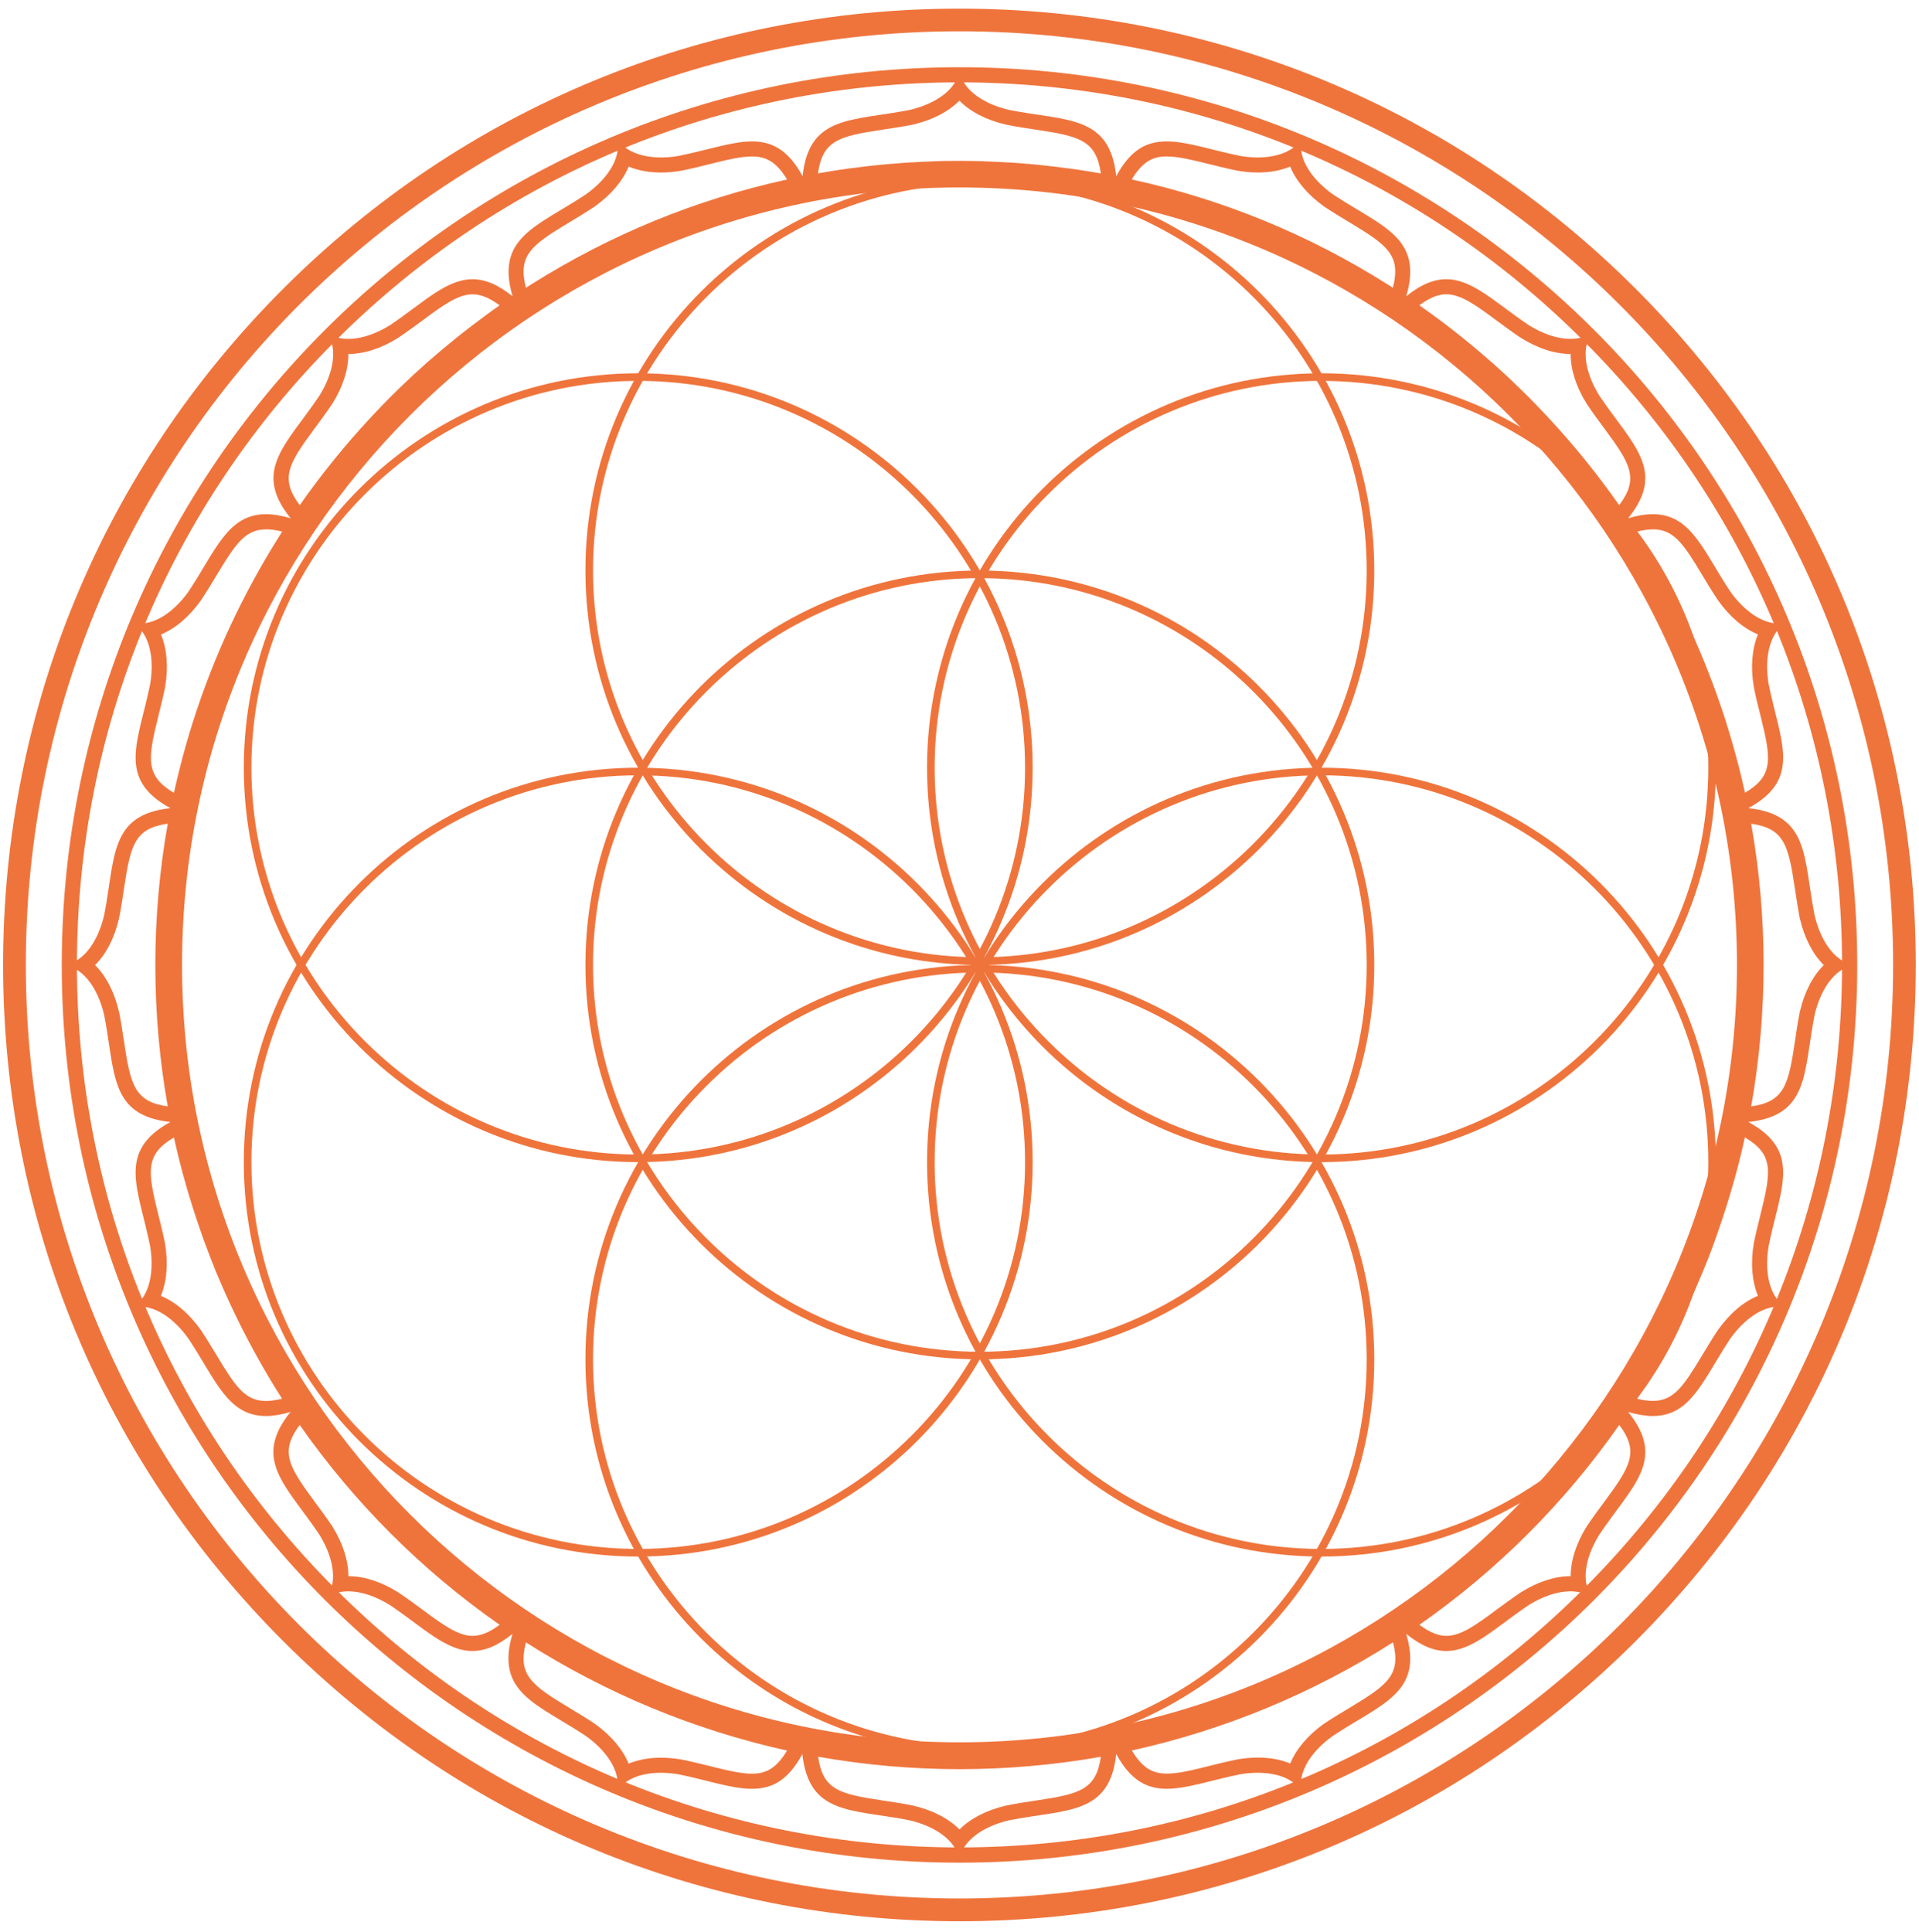 <?xml version="1.0" encoding="UTF-8"?>
<svg id="Layer_1" data-name="Layer 1" xmlns="http://www.w3.org/2000/svg" viewBox="106 108 298 300">
  <defs>
    <style>
      .cls-1 {
        fill: #ef743c;
        stroke-width: 0px;
      }
    </style>
  </defs>
  <path class="cls-1" d="M258.16,197.78c33.12,0,60.07,26.95,60.07,60.07s-26.95,60.07-60.07,60.07-60.07-26.95-60.07-60.07,26.95-60.07,60.07-60.07h0ZM258.16,196.6c-33.83,0-61.25,27.42-61.25,61.25s27.42,61.25,61.25,61.25,61.25-27.42,61.25-61.25-27.42-61.25-61.25-61.25h0Z"/>
  <path class="cls-1" d="M258.16,136.52c33.12,0,60.07,26.95,60.07,60.07s-26.95,60.07-60.07,60.07-60.07-26.95-60.07-60.07,26.95-60.07,60.07-60.07h0ZM258.16,135.35c-33.83,0-61.25,27.42-61.25,61.25s27.42,61.25,61.25,61.25,61.25-27.42,61.25-61.25-27.42-61.25-61.25-61.25h0Z"/>
  <path class="cls-1" d="M311.21,228.4c33.12,0,60.07,26.95,60.07,60.07s-26.95,60.07-60.07,60.07-60.07-26.95-60.07-60.07,26.95-60.07,60.07-60.07h0ZM311.21,227.22c-33.83,0-61.25,27.42-61.25,61.25s27.42,61.25,61.25,61.25,61.25-27.42,61.25-61.25-27.42-61.25-61.25-61.25h0Z"/>
  <path class="cls-1" d="M311.21,167.15c33.12,0,60.07,26.95,60.07,60.07s-26.95,60.07-60.07,60.07-60.07-26.95-60.07-60.07,26.95-60.07,60.07-60.07h0ZM311.21,165.97c-33.83,0-61.25,27.42-61.25,61.25s27.42,61.25,61.25,61.25,61.25-27.42,61.25-61.25-27.42-61.25-61.25-61.25h0Z"/>
  <path class="cls-1" d="M205.11,228.4c33.12,0,60.07,26.95,60.07,60.07s-26.95,60.07-60.07,60.07-60.07-26.95-60.07-60.07,26.95-60.07,60.07-60.07h0ZM205.11,227.22c-33.83,0-61.25,27.42-61.25,61.25s27.42,61.25,61.25,61.25,61.25-27.42,61.25-61.25-27.42-61.25-61.25-61.25h0Z"/>
  <path class="cls-1" d="M205.11,167.15c33.12,0,60.07,26.95,60.07,60.07s-26.95,60.07-60.07,60.07-60.07-26.95-60.07-60.07,26.95-60.07,60.07-60.07h0ZM205.11,165.97c-33.83,0-61.25,27.42-61.25,61.25s27.42,61.25,61.25,61.25,61.25-27.42,61.25-61.25-27.42-61.25-61.25-61.25h0Z"/>
  <path class="cls-1" d="M258.16,259.02c33.12,0,60.07,26.95,60.07,60.07s-26.95,60.07-60.07,60.07-60.07-26.95-60.07-60.07,26.95-60.07,60.07-60.07h0ZM258.16,257.85c-33.83,0-61.25,27.42-61.25,61.25s27.42,61.25,61.25,61.25,61.25-27.42,61.25-61.25-27.42-61.25-61.25-61.25h0Z"/>
  <path class="cls-1" d="M255,123.65c1.68,1.69,4.18,3.01,7.24,3.71.03,0,.05.01.08.02,1.61.32,3.11.54,4.56.76,6.79,1.01,9.34,1.66,10.07,6.79-.67-.12-1.34-.23-2.02-.34-.02,0-.04,0-.07-.01-.49-.08-.98-.15-1.42-.22-.04,0-.08-.01-.13-.02-.47-.07-.94-.14-1.43-.2h-.09c-.46-.07-.92-.13-1.39-.19h-.08s-.09-.02-.09-.02c-.44-.05-.89-.11-1.31-.15l-.25-.03c-.42-.05-.85-.09-1.3-.14l-.29-.03c-.4-.04-.81-.08-1.22-.11l-.19-.02h-.17c-.39-.05-.78-.08-1.17-.11l-.25-.02h-.19s-.25-.03-.25-.03l-.83-.05-.37-.02h-.18s-.35-.03-.35-.03l-.67-.04-.63-.03h-.3s-.6-.04-.6-.04c-.18,0-.35-.01-.53-.02h-.24s-.25-.02-.25-.02l-.55-.02c-.31,0-.63-.01-.95-.02h-.23s-.39-.01-.39-.01c-.53,0-1.06-.01-1.59-.01s-1.06,0-1.58.01h-.4s-.25.01-.25.01c-.31,0-.62,0-.93.02l-.53.02h-.26s-.24.02-.24.02c-.18,0-.36.01-.52.02-.23,0-.46.02-.69.03h-.22s-.31.02-.31.02l-.35.02c-.33.02-.66.04-.99.06h-.18s-.37.03-.37.03c-.29.02-.58.04-.88.06h-.22s-.21.03-.21.03l-.24.02c-.29.02-.57.04-.86.07l-.29.02-.39.03c-.39.04-.79.07-1.19.11h-.1s-.22.03-.22.03c-.42.04-.83.08-1.26.13l-.25.03c-.43.05-.87.1-1.27.15l-.23.03c-.45.06-.9.11-1.39.18h-.11c-.46.08-.93.14-1.39.21h-.09c-.48.08-.96.16-1.43.23-.02,0-.05,0-.08.01-.47.08-.95.15-1.42.24-.01,0-.02,0-.03,0h0c-.2.03-.39.07-.59.1.73-5.13,3.29-5.78,10.08-6.79,1.45-.22,2.94-.44,4.55-.75.03,0,.05-.01.08-.02,3.06-.71,5.56-2.02,7.24-3.71h0ZM287.22,132.3c1.78,0,3.95.54,6.45,1.16,1.42.35,2.89.72,4.5,1.05.02,0,.05,0,.07.01,1.05.18,2.09.27,3.09.27,1.88,0,3.59-.32,5.02-.92.91,2.2,2.71,4.38,5.27,6.2.02.01.04.03.06.04,1.36.91,2.66,1.68,3.91,2.44,5.89,3.54,8,5.11,6.71,10.14-.06-.04-.12-.08-.18-.12-.18-.12-.36-.23-.55-.35-12.32-7.79-25.69-13.27-39.82-16.35,1.76-2.95,3.47-3.58,5.45-3.58h0ZM222.77,132.3c1.99,0,3.69.63,5.45,3.58-14.13,3.08-27.5,8.57-39.81,16.34l-.54.34c-.07.04-.13.08-.2.13-1.29-5.03.82-6.6,6.71-10.14,1.25-.75,2.55-1.53,3.91-2.44.02-.01.04-.03.06-.04,2.56-1.82,4.37-4,5.28-6.2,1.44.6,3.14.92,5.02.92,1,0,2.04-.09,3.09-.27.03,0,.05,0,.08-.01,1.61-.33,3.08-.69,4.49-1.05,2.5-.62,4.66-1.16,6.45-1.16h0ZM330.61,153.7c2.28,0,4.68,1.78,7.73,4.03,1.18.87,2.39,1.77,3.75,2.69.02.01.04.03.07.04,2.62,1.64,5.29,2.51,7.72,2.51h.02c0,2.38.83,5.08,2.5,7.74.01.02.03.04.04.06.91,1.36,1.81,2.58,2.68,3.75,4.09,5.52,5.44,7.78,2.32,11.93-3.29-4.71-6.95-9.23-10.88-13.47l-.28-.3c-.55-.59-1.11-1.18-1.67-1.76-.18-.18-.35-.36-.54-.55l-.33-.34c-.15-.15-.3-.31-.45-.46-.15-.15-.31-.3-.46-.45l-.33-.32-.15-.15c-.16-.16-.33-.32-.48-.47-.52-.51-1.05-1.01-1.58-1.51l-.61-.57c-.55-.51-1.1-1.01-1.66-1.51l-.34-.3-.21-.18c-.59-.52-1.18-1.03-1.79-1.55l-.43-.36c-.64-.54-1.28-1.07-1.9-1.56l-.23-.19-.12-.1c-.68-.55-1.37-1.09-2.06-1.62l-.13-.1-.09-.07c-.73-.56-1.46-1.1-2.16-1.61-.06-.05-.13-.09-.19-.14-.66-.48-1.33-.96-1.96-1.4,1.56-1.16,2.94-1.72,4.21-1.72h0ZM179.38,153.7c1.27,0,2.65.56,4.21,1.72-.66.46-1.31.92-1.96,1.4l-.05.04-.1.07c-.74.54-1.47,1.09-2.19,1.64l-.07.05-.15.12c-.7.53-1.39,1.08-2.08,1.63l-.2.16-.11.09c-.65.53-1.29,1.06-1.94,1.6l-.42.35c-.6.51-1.2,1.03-1.81,1.56l-.18.16-.34.3c-.57.5-1.13,1.02-1.69,1.53-.2.18-.4.37-.59.55-.54.51-1.08,1.02-1.61,1.53-.2.2-.41.39-.6.59l-.31.3c-.17.16-.33.32-.49.48-.17.17-.33.34-.5.51l-.34.35-.46.47c-.57.59-1.14,1.19-1.69,1.78l-.13.14-.13.14c-3.95,4.25-7.6,8.78-10.9,13.49-3.12-4.15-1.77-6.41,2.32-11.93.87-1.18,1.77-2.39,2.69-3.75.01-.02.03-.04.04-.06,1.67-2.66,2.5-5.36,2.5-7.74h.02c2.43,0,5.1-.87,7.72-2.51.02-.01.04-.03.06-.04,1.36-.92,2.58-1.82,3.76-2.69,3.04-2.25,5.45-4.03,7.73-4.03h0ZM362.68,190.2c3.25,0,4.77,2.29,7.63,7.06.75,1.25,1.53,2.55,2.44,3.91.01.02.03.04.04.06,1.82,2.56,3.98,4.38,6.2,5.29-.91,2.2-1.17,5.01-.65,8.1,0,.03,0,.05.01.08.32,1.61.69,3.08,1.05,4.5,1.66,6.66,2.04,9.27-2.42,11.91-.32-1.44-.66-2.88-1.03-4.32l-.04-.14-.04-.14c-.06-.25-.13-.49-.19-.73-2.73-10.28-6.78-20.19-12.02-29.42-.04-.08-.09-.16-.11-.2-.4-.71-.81-1.41-1.22-2.1-.12-.2-.24-.4-.36-.6l-.18-.3c-.27-.45-.55-.89-.82-1.34-.28-.45-.54-.87-.79-1.26.93-.23,1.77-.35,2.51-.35h0ZM147.31,190.2c.74,0,1.58.12,2.51.35-.25.4-.51.81-.79,1.26-.28.44-.55.89-.83,1.35-.18.29-.35.58-.53.88-.41.7-.82,1.4-1.22,2.09l-.11.2c-5.25,9.26-9.3,19.16-12.03,29.43l-.04.17-.16.6-.06.24c-.37,1.45-.72,2.9-1.04,4.35-4.46-2.64-4.08-5.25-2.42-11.91.35-1.42.72-2.89,1.05-4.5,0-.03,0-.05.01-.08.52-3.09.26-5.9-.65-8.1,2.22-.91,4.37-2.73,6.2-5.29.01-.02.03-.04.04-.06.91-1.37,1.68-2.66,2.44-3.91,2.87-4.77,4.39-7.06,7.63-7.06h0ZM132.05,235.92c-1.28,7.21-1.93,14.58-1.93,21.95s.65,14.73,1.93,21.95c-5.13-.73-5.78-3.29-6.79-10.07-.22-1.45-.44-2.94-.76-4.56,0-.03-.01-.05-.02-.07-.71-3.06-2.02-5.56-3.71-7.25,1.69-1.68,3.01-4.18,3.71-7.25,0-.03.01-.05.02-.08.32-1.61.54-3.11.76-4.56,1.01-6.79,1.66-9.34,6.79-10.07h0ZM377.94,235.92c5.13.73,5.78,3.29,6.79,10.08.22,1.45.44,2.94.75,4.55,0,.03.01.05.02.08.71,3.06,2.02,5.56,3.71,7.24-1.69,1.68-3.01,4.18-3.71,7.24,0,.03-.01.05-.02.08-.32,1.61-.54,3.11-.75,4.56-1.01,6.79-1.66,9.34-6.79,10.07,1.28-7.22,1.93-14.59,1.93-21.95s-.65-14.74-1.93-21.95h0ZM133.01,284.64c1.08,4.91,2.48,9.8,4.16,14.58l.07.21.39,1.1.16.44.34.9.21.56.33.87.08.2.14.36c.12.31.25.62.38.94l.05.14.11.28.08.2.11.27.08.18.05.11c.3.71.6,1.43.92,2.14.14.31.27.62.41.93.24.54.49,1.09.74,1.62,2.34,5.02,5.02,9.9,7.98,14.54-.93.23-1.77.35-2.5.35-3.25,0-4.77-2.29-7.64-7.06-.75-1.25-1.53-2.55-2.44-3.91-.01-.02-.03-.04-.04-.06-1.82-2.56-3.98-4.38-6.2-5.29.91-2.2,1.17-5.01.65-8.1,0-.03,0-.05-.01-.08-.33-1.61-.69-3.08-1.05-4.5-1.66-6.66-2.04-9.27,2.42-11.91h0ZM376.98,284.64c4.46,2.64,4.08,5.25,2.42,11.91-.35,1.42-.72,2.89-1.05,4.5,0,.03-.01.05-.01.08-.52,3.09-.26,5.9.65,8.1-2.22.91-4.37,2.73-6.2,5.29-.01.02-.03.04-.04.06-.91,1.36-1.68,2.66-2.44,3.91-2.87,4.77-4.39,7.06-7.64,7.06-.74,0-1.58-.12-2.5-.35,2.96-4.63,5.63-9.51,7.98-14.53.25-.54.5-1.09.75-1.64l.1-.22.31-.7c.31-.71.62-1.42.92-2.15.03-.08.07-.16.1-.24.01-.03.03-.06.04-.09.05-.13.11-.27.18-.44l.1-.24.07-.17c.13-.31.25-.63.37-.92.08-.19.15-.38.22-.56.11-.28.22-.57.34-.88.07-.19.15-.39.21-.56l.07-.19.25-.68.14-.39.03-.1c.13-.35.25-.7.39-1.08l.04-.13.03-.1c1.67-4.76,3.07-9.64,4.15-14.55h0ZM357.45,329.28c3.12,4.15,1.77,6.42-2.32,11.94-.87,1.18-1.77,2.39-2.68,3.75-.01.02-.03.04-.04.06-1.67,2.66-2.5,5.36-2.5,7.74h-.02c-2.43,0-5.1.87-7.72,2.51-.02.01-.04.03-.06.04-1.36.92-2.58,1.82-3.76,2.69-3.04,2.25-5.45,4.03-7.73,4.03-1.27,0-2.65-.56-4.2-1.72,6.01-4.2,11.68-8.95,16.88-14.15,5.2-5.2,9.95-10.87,14.15-16.89h0ZM152.54,329.28c4.2,6.01,8.95,11.68,14.16,16.89,5.2,5.2,10.87,9.95,16.89,14.15-1.55,1.16-2.93,1.72-4.2,1.72-2.28,0-4.68-1.78-7.73-4.03-1.18-.87-2.39-1.77-3.76-2.69-.02-.01-.04-.03-.06-.04-2.62-1.64-5.29-2.51-7.72-2.51h-.02c0-2.38-.83-5.08-2.5-7.74-.01-.02-.03-.04-.04-.07-.92-1.36-1.82-2.58-2.69-3.75-4.08-5.52-5.44-7.78-2.32-11.93h0ZM322.32,363.05c1.29,5.03-.83,6.6-6.71,10.14-1.25.75-2.55,1.53-3.91,2.43-.02.01-.04.03-.07.04-2.56,1.82-4.37,4-5.27,6.2-1.43-.6-3.14-.92-5.02-.92-1,0-2.04.09-3.1.27-.03,0-.05,0-.07.01-1.61.32-3.08.69-4.5,1.05-2.5.62-4.66,1.16-6.45,1.16-1.99,0-3.69-.63-5.46-3.59,7.16-1.58,14.21-3.8,21.02-6.62,6.8-2.82,13.36-6.24,19.54-10.18h0ZM187.67,363.05c6.18,3.94,12.74,7.36,19.54,10.18,6.81,2.82,13.87,5.04,21.01,6.62-1.76,2.96-3.47,3.59-5.46,3.59-1.79,0-3.95-.54-6.45-1.16-1.42-.35-2.89-.72-4.5-1.04-.03,0-.05-.01-.08-.01-1.05-.18-2.09-.27-3.09-.27-1.88,0-3.58.32-5.02.92-.91-2.2-2.71-4.38-5.27-6.2-.02-.01-.04-.03-.06-.04-1.36-.91-2.66-1.68-3.91-2.44-5.89-3.54-8-5.11-6.71-10.14h0ZM233.05,380.81c7.22,1.28,14.59,1.93,21.95,1.93s14.73-.65,21.95-1.92c-.73,5.13-3.29,5.78-10.07,6.79-1.45.22-2.94.44-4.56.76-.03,0-.05.01-.08.02-3.06.71-5.56,2.02-7.24,3.71-1.68-1.69-4.18-3.01-7.24-3.71-.03,0-.05-.01-.08-.02-1.61-.32-3.11-.54-4.56-.76-6.79-1.01-9.34-1.66-10.07-6.79h0ZM255,118.49c-.07,3-3.27,5.55-7.77,6.59-8.95,1.75-15.59.77-16.6,10.28-2.25-4.14-4.79-5.4-7.86-5.4s-6.88,1.34-11.41,2.26c-.93.16-1.84.23-2.7.23-3.35,0-6.04-1.16-7-3.34,1.08,2.79-.9,6.38-4.66,9.06-7.59,5.04-14.11,6.68-11.4,15.85-2.34-1.89-4.34-2.66-6.22-2.66-4.09,0-7.61,3.63-12.79,7.12-2.24,1.4-4.52,2.15-6.48,2.15-1.47,0-2.75-.42-3.68-1.31,2.07,2.17,1.61,6.24-.84,10.15-5.09,7.57-10.49,11.57-4.46,19.01-1.45-.43-2.71-.63-3.83-.63-5.95,0-7.78,5.63-12.03,12.02-2.19,3.07-4.98,4.95-7.45,4.95-.56,0-1.1-.1-1.61-.29,2.74,1.21,3.88,5.14,3.11,9.7-1.81,8.93-5.26,14.7,3.14,19.27-9.51,1.01-8.53,7.65-10.28,16.6-1.04,4.5-3.59,7.7-6.59,7.77,3,.07,5.55,3.27,6.59,7.77,1.75,8.94.77,15.59,10.28,16.6-8.4,4.57-4.95,10.33-3.15,19.27.76,4.55-.37,8.49-3.11,9.7.51-.2,1.05-.29,1.61-.29,2.47,0,5.26,1.88,7.45,4.96,4.25,6.39,6.08,12.02,12.03,12.02,1.12,0,2.38-.2,3.82-.63-6.02,7.44-.62,11.44,4.46,19.01,2.45,3.92,2.91,7.98.84,10.15.93-.89,2.21-1.31,3.68-1.31,1.95,0,4.24.75,6.48,2.15,5.19,3.49,8.7,7.12,12.79,7.12,1.88,0,3.88-.76,6.22-2.66-2.71,9.17,3.8,10.81,11.39,15.85,3.76,2.68,5.74,6.26,4.66,9.06.96-2.18,3.65-3.34,7-3.34.86,0,1.77.08,2.7.23,4.53.92,8.25,2.26,11.41,2.26s5.61-1.26,7.86-5.4c1.01,9.51,7.65,8.53,16.6,10.28,4.5,1.04,7.7,3.59,7.77,6.59.07-3,3.27-5.55,7.77-6.59,8.94-1.75,15.59-.77,16.6-10.28,2.25,4.14,4.79,5.4,7.86,5.4s6.88-1.34,11.41-2.26c.93-.16,1.84-.23,2.71-.23,3.35,0,6.03,1.16,6.99,3.34-1.08-2.79.9-6.38,4.66-9.06,7.6-5.04,14.11-6.68,11.4-15.85,2.34,1.89,4.34,2.66,6.22,2.66,4.09,0,7.61-3.63,12.79-7.12,2.24-1.4,4.52-2.15,6.48-2.15,1.47,0,2.75.42,3.68,1.31-2.07-2.17-1.61-6.24.84-10.15,5.09-7.57,10.48-11.57,4.46-19.01,1.45.43,2.71.63,3.83.63,5.95,0,7.78-5.63,12.03-12.02,2.19-3.07,4.98-4.96,7.45-4.96.56,0,1.1.1,1.61.29-2.74-1.21-3.87-5.15-3.11-9.7,1.8-8.94,5.26-14.7-3.15-19.27,9.51-1.01,8.53-7.65,10.28-16.6,1.04-4.5,3.59-7.7,6.59-7.77-3-.07-5.55-3.27-6.59-7.77-1.75-8.94-.77-15.59-10.28-16.6,8.41-4.57,4.95-10.33,3.15-19.27-.76-4.56.37-8.49,3.11-9.7-.51.2-1.05.29-1.61.29-2.47,0-5.26-1.88-7.45-4.95-4.24-6.39-6.08-12.02-12.03-12.02-1.12,0-2.38.2-3.83.63,6.02-7.44.63-11.45-4.46-19.01-2.45-3.92-2.91-7.98-.84-10.15-.93.89-2.21,1.31-3.68,1.31-1.95,0-4.24-.75-6.48-2.15-5.19-3.49-8.7-7.12-12.79-7.12-1.88,0-3.88.76-6.22,2.66,2.71-9.17-3.8-10.81-11.4-15.85-3.76-2.68-5.74-6.26-4.66-9.06-.96,2.18-3.65,3.34-7,3.34-.86,0-1.77-.08-2.7-.23-4.53-.92-8.25-2.26-11.41-2.26s-5.61,1.26-7.86,5.4c-1.01-9.51-7.65-8.53-16.6-10.28-4.5-1.04-7.7-3.59-7.77-6.59h0ZM255,380.39c-8.19,0-16.19-.81-23.93-2.34-7.72-1.54-15.41-3.86-22.96-6.99-7.56-3.13-14.63-6.94-21.19-11.31-6.55-4.39-12.78-9.47-18.56-15.25-5.79-5.79-10.86-12.01-15.25-18.56-3.41-5.12-6.47-10.56-9.14-16.29-.25-.53-.49-1.06-.73-1.6-.14-.31-.27-.61-.41-.92-.31-.7-.6-1.39-.9-2.1-.04-.1-.09-.2-.13-.3-.06-.15-.12-.3-.18-.45-.06-.14-.11-.28-.17-.41-.13-.31-.25-.62-.37-.92-.07-.18-.14-.36-.22-.55-.11-.28-.22-.56-.33-.84-.07-.18-.14-.37-.21-.55-.11-.3-.22-.6-.34-.9-.05-.15-.11-.29-.16-.44-.13-.35-.25-.71-.38-1.06-.02-.07-.05-.14-.07-.21-1.93-5.5-3.46-11.07-4.57-16.65-1.53-7.74-2.33-15.73-2.33-23.91s.8-16.17,2.33-23.9c.44-2.22.95-4.43,1.52-6.63.02-.07.04-.15.06-.22.07-.26.14-.52.2-.77,2.71-10.21,6.7-19.9,11.8-28.87.03-.06.07-.12.1-.18.39-.69.79-1.38,1.2-2.06.17-.29.34-.58.52-.86.27-.44.54-.88.81-1.32.68-1.1,1.37-2.19,2.09-3.26,3.56-5.31,7.58-10.4,12.05-15.22.09-.09.17-.19.26-.28.55-.59,1.1-1.17,1.67-1.75.16-.17.32-.33.48-.5.26-.27.52-.54.79-.81s.53-.51.79-.77c.19-.19.39-.38.59-.57.52-.51,1.05-1.01,1.58-1.51.19-.18.38-.36.58-.54.55-.51,1.1-1.01,1.66-1.5.17-.15.34-.3.51-.45.59-.52,1.18-1.03,1.77-1.53.14-.12.28-.23.41-.35.63-.53,1.26-1.05,1.9-1.57.1-.08.21-.16.31-.25.67-.54,1.35-1.07,2.03-1.6.07-.06.15-.11.22-.17.71-.55,1.43-1.08,2.16-1.61.05-.04.1-.08.16-.11.75-.54,1.5-1.08,2.25-1.6.04-.03.08-.06.12-.08.51-.35,1.01-.7,1.52-1.05.22-.15.45-.29.67-.43.52-.34,1.03-.68,1.55-1.01.17-.11.35-.22.52-.33,13.28-8.39,28.29-14.3,44.38-17.07,0,0,0,0,0,0,.48-.08.96-.16,1.44-.24.02,0,.03,0,.04,0,.47-.07.94-.15,1.41-.22.03,0,.06,0,.09-.01.46-.07.91-.13,1.37-.19.05,0,.09-.01.14-.02.44-.06.88-.12,1.33-.17.06,0,.13-.02.19-.02.43-.05.85-.1,1.28-.15.08-.01.17-.02.26-.03.41-.04.82-.09,1.23-.13.11-.01.21-.02.32-.03.39-.04.78-.07,1.17-.11.13-.01.26-.02.39-.03.37-.03.74-.06,1.11-.09.15-.01.3-.02.46-.03.35-.02.7-.05,1.05-.07.18-.01.36-.02.54-.03.33-.02.65-.04.98-.06.21-.01.43-.02.65-.03.29-.01.59-.03.88-.04.25-.01.5-.02.76-.02.26,0,.52-.02.78-.02.31,0,.61-.01.92-.02.21,0,.42,0,.63-.01.52,0,1.04-.01,1.55-.01s1.04,0,1.56.01c.2,0,.41,0,.61.01.31,0,.62,0,.93.02.26,0,.52.02.79.02.25,0,.5.01.75.02.3.01.6.03.9.04.21,0,.42.02.63.03.33.02.66.04.99.06.17.01.35.02.52.03.36.02.71.05,1.07.07.15.01.29.02.44.03.38.03.76.06,1.14.09.12.01.24.02.36.03.4.03.8.07,1.19.11.1.01.2.02.3.03.42.04.84.08,1.25.13.08,0,.15.02.23.03.44.05.87.1,1.31.15.06,0,.11.01.17.02.45.06.9.11,1.35.18.04,0,.07,0,.11.01.47.06.93.13,1.4.2.02,0,.04,0,.06,0,.48.07.96.14,1.44.22,0,0,0,0,0,0,16.63,2.66,32.14,8.67,45.83,17.31.18.11.35.22.53.34.52.33,1.03.66,1.54,1,.22.15.45.29.67.44.52.35,1.03.71,1.54,1.06.03.02.06.04.09.06.76.53,1.51,1.06,2.27,1.61.05.03.1.07.15.11.72.53,1.44,1.06,2.16,1.61.07.06.15.11.22.17.68.52,1.35,1.05,2.02,1.59.11.09.22.17.32.26.63.51,1.26,1.02,1.88,1.55.14.12.29.24.43.36.59.5,1.17,1,1.75,1.51.18.16.36.31.53.47.55.49,1.09.98,1.63,1.48.2.19.41.38.61.56.52.49,1.04.98,1.55,1.48.21.2.42.41.63.61.25.25.52.5.77.75.26.26.51.53.77.79.17.18.34.35.51.53.56.57,1.11,1.15,1.65,1.73.09.1.18.19.27.29,4.48,4.82,8.49,9.91,12.05,15.22.71,1.07,1.41,2.16,2.09,3.26.27.44.54.88.81,1.32.17.29.35.57.52.86.41.68.81,1.37,1.2,2.06.03.06.07.12.1.18,5.1,8.98,9.09,18.68,11.8,28.89.06.24.13.48.19.71.03.1.05.19.08.29.56,2.19,1.07,4.38,1.51,6.57,1.53,7.74,2.34,15.74,2.34,23.93s-.81,16.2-2.34,23.94c-1.11,5.56-2.63,11.11-4.56,16.6-.03.08-.06.16-.08.24-.12.35-.25.69-.37,1.04-.06.15-.11.31-.17.46-.11.29-.22.59-.33.88-.07.19-.14.38-.21.56-.11.28-.22.56-.33.84-.07.18-.14.37-.22.55-.12.31-.25.62-.37.92-.05.14-.11.27-.17.41-.06.15-.12.3-.18.45-.04.1-.09.2-.13.3-.29.7-.59,1.4-.9,2.1-.13.3-.27.6-.4.91-.24.54-.49,1.07-.73,1.61-2.67,5.73-5.73,11.16-9.14,16.27-4.39,6.55-9.47,12.78-15.25,18.56-5.79,5.78-12.01,10.87-18.56,15.25-6.56,4.37-13.63,8.17-21.19,11.31-7.55,3.12-15.23,5.44-22.95,6.98-7.74,1.53-15.75,2.34-23.94,2.34h0ZM383.77,204.53h0,0Z"/>
  <path class="cls-1" d="M255,382.1c-68.52,0-124.26-55.74-124.26-124.26s55.74-124.26,124.26-124.26,124.26,55.74,124.26,124.26-55.74,124.26-124.26,124.26ZM255,137.11c-66.57,0-120.73,54.16-120.73,120.73s54.16,120.73,120.73,120.73,120.73-54.16,120.73-120.73-54.16-120.73-120.73-120.73Z"/>
  <path class="cls-1" d="M255,120.79c36.61,0,71.03,14.26,96.91,40.14,25.89,25.89,40.14,60.3,40.14,96.91s-14.26,71.03-40.14,96.91c-25.89,25.89-60.3,40.14-96.91,40.14s-71.03-14.26-96.91-40.14c-25.89-25.89-40.14-60.3-40.14-96.91s14.26-71.03,40.14-96.91c25.89-25.89,60.31-40.14,96.91-40.14h0ZM255,118.44c-76.99,0-139.41,62.42-139.41,139.41s62.41,139.41,139.41,139.41,139.41-62.41,139.41-139.41-62.41-139.41-139.41-139.41h0Z"/>
  <path class="cls-1" d="M254.99,112.86c80.07,0,144.99,64.91,144.99,144.98s-64.91,144.98-144.99,144.98-144.98-64.91-144.98-144.98S174.92,112.86,254.99,112.86h0ZM254.99,109.34c-39.67,0-76.96,15.45-105.01,43.5-28.05,28.05-43.5,65.34-43.5,105.01s15.45,76.96,43.5,105.01c28.05,28.05,65.34,43.5,105.01,43.5s76.96-15.45,105.01-43.5c28.05-28.05,43.5-65.34,43.5-105.01s-15.45-76.96-43.5-105.01c-28.05-28.05-65.35-43.5-105.01-43.5h0Z"/>
</svg>
